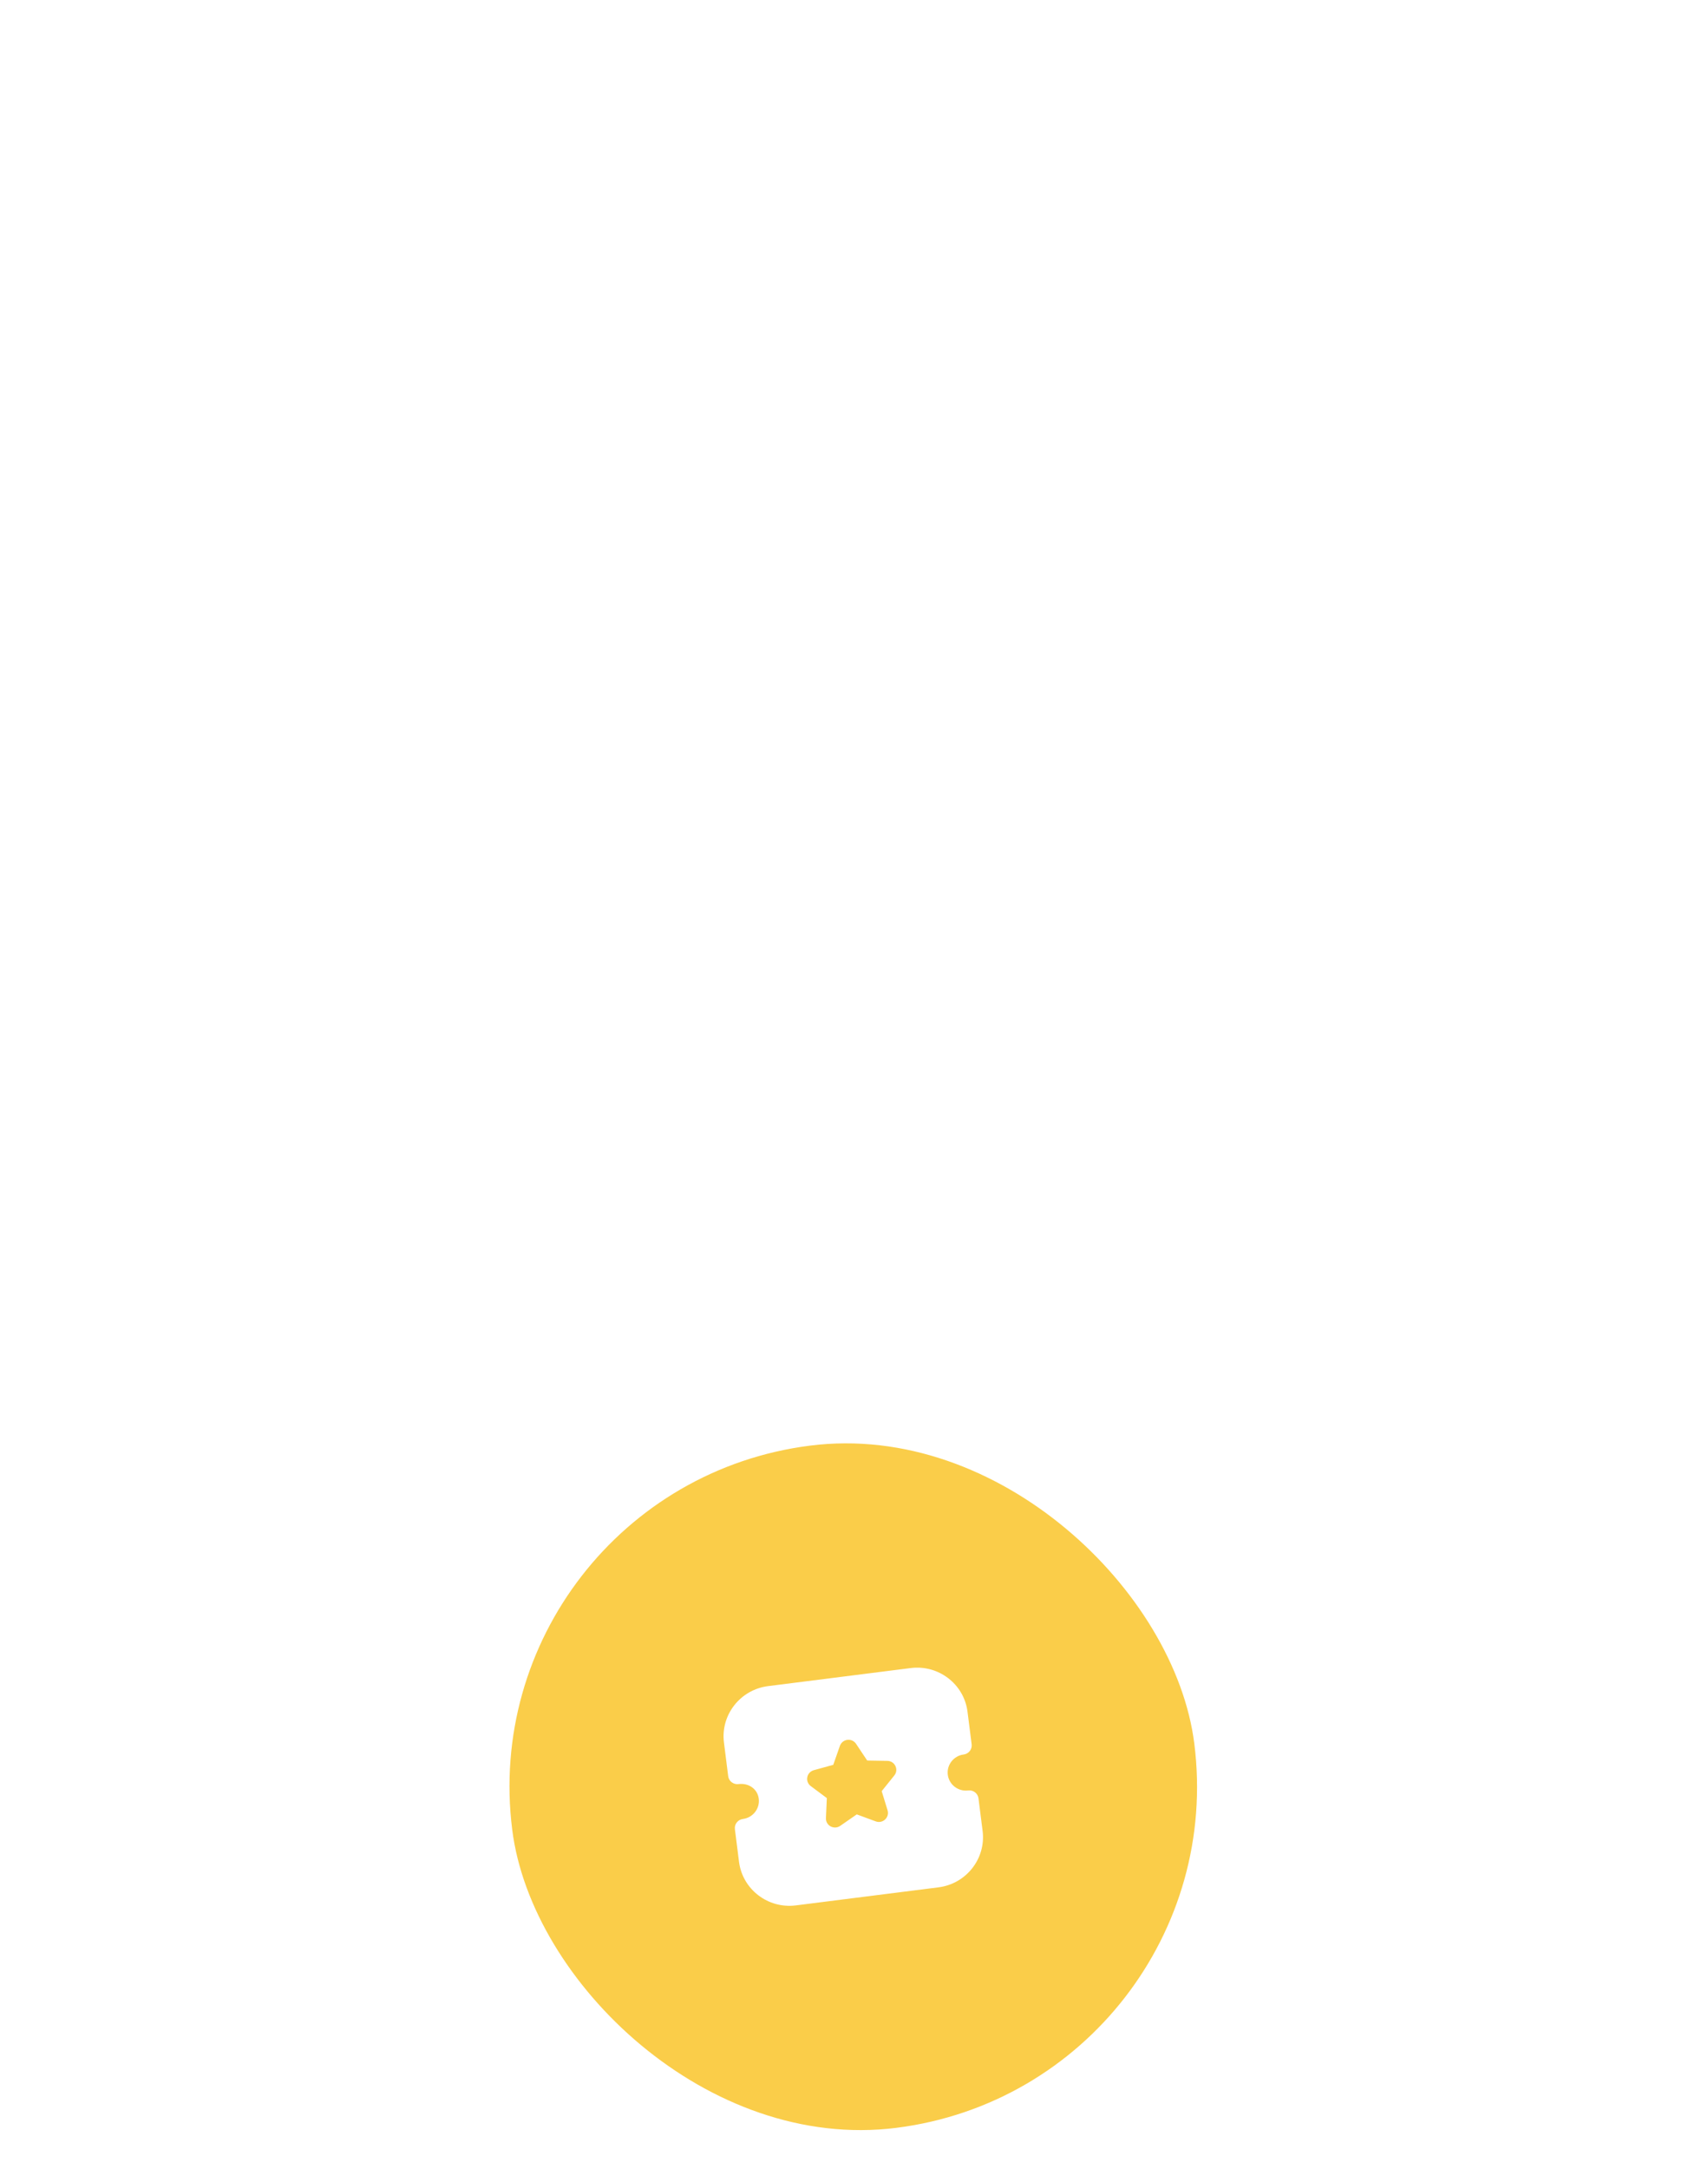 <svg width="371" height="471" viewBox="0 0 371 471" fill="none" xmlns="http://www.w3.org/2000/svg">
<g filter="url(#filter0_dddd_2078_534)">
<rect x="101.89" y="35.308" width="149.333" height="149.333" rx="74.667" transform="rotate(-7.214 101.89 35.308)" fill="#FACD49"/>
<path fill-rule="evenodd" clip-rule="evenodd" d="M205.874 97.412C206.146 99.564 208.135 101.091 210.307 100.816C211.402 100.678 212.403 101.446 212.54 102.531L213.436 109.611C214.194 115.599 209.895 121.092 203.853 121.856L172.86 125.779C166.818 126.544 161.283 122.296 160.525 116.309L159.629 109.228C159.492 108.143 160.269 107.15 161.364 107.011C163.539 106.736 165.085 104.761 164.812 102.609C164.547 100.512 162.651 99.148 160.405 99.433C159.879 99.499 159.35 99.356 158.93 99.034C158.51 98.711 158.238 98.237 158.172 97.718L157.252 90.406C156.494 84.419 160.793 78.924 166.835 78.159L197.82 74.237C203.863 73.472 209.397 77.723 210.155 83.71L211.054 90.793C211.12 91.312 210.975 91.841 210.651 92.255C210.325 92.672 209.848 92.943 209.319 93.01C207.147 93.285 205.601 95.26 205.874 97.412ZM191.516 100.968L194.254 97.564C194.731 96.976 194.822 96.187 194.497 95.509C194.175 94.831 193.502 94.405 192.754 94.395L188.365 94.317L185.947 90.692C185.532 90.068 184.808 89.739 184.059 89.831L184.053 89.832C183.307 89.926 182.688 90.425 182.436 91.134L180.997 95.249L176.774 96.415C176.044 96.614 175.5 97.195 175.354 97.932C175.21 98.669 175.495 99.411 176.101 99.862L179.601 102.476L179.404 106.824C179.369 107.574 179.761 108.265 180.425 108.626C180.799 108.826 181.215 108.901 181.62 108.85C181.929 108.811 182.232 108.695 182.498 108.51L186.102 106.014L190.204 107.529C190.916 107.798 191.7 107.643 192.25 107.126C192.806 106.614 193.013 105.847 192.793 105.129L191.516 100.968Z" fill="white"/>
</g>
<defs>
<filter id="filter0_dddd_2078_534" x="-8.777" y="-8.777" width="388.237" height="488.237" filterUnits="userSpaceOnUse" color-interpolation-filters="sRGB">
<feFlood flood-opacity="0" result="BackgroundImageFix"/>
<feColorMatrix in="SourceAlpha" type="matrix" values="0 0 0 0 0 0 0 0 0 0 0 0 0 0 0 0 0 0 127 0" result="hardAlpha"/>
<feOffset/>
<feColorMatrix type="matrix" values="0 0 0 0 0 0 0 0 0 0 0 0 0 0 0 0 0 0 0.03 0"/>
<feBlend mode="normal" in2="BackgroundImageFix" result="effect1_dropShadow_2078_534"/>
<feColorMatrix in="SourceAlpha" type="matrix" values="0 0 0 0 0 0 0 0 0 0 0 0 0 0 0 0 0 0 127 0" result="hardAlpha"/>
<feOffset dy="20"/>
<feGaussianBlur stdDeviation="22.667"/>
<feColorMatrix type="matrix" values="0 0 0 0 0 0 0 0 0 0 0 0 0 0 0 0 0 0 0.03 0"/>
<feBlend mode="normal" in2="effect1_dropShadow_2078_534" result="effect2_dropShadow_2078_534"/>
<feColorMatrix in="SourceAlpha" type="matrix" values="0 0 0 0 0 0 0 0 0 0 0 0 0 0 0 0 0 0 127 0" result="hardAlpha"/>
<feOffset dy="82.667"/>
<feGaussianBlur stdDeviation="41.333"/>
<feColorMatrix type="matrix" values="0 0 0 0 0 0 0 0 0 0 0 0 0 0 0 0 0 0 0.02 0"/>
<feBlend mode="normal" in2="effect2_dropShadow_2078_534" result="effect3_dropShadow_2078_534"/>
<feColorMatrix in="SourceAlpha" type="matrix" values="0 0 0 0 0 0 0 0 0 0 0 0 0 0 0 0 0 0 127 0" result="hardAlpha"/>
<feOffset dy="185.333"/>
<feGaussianBlur stdDeviation="55.333"/>
<feColorMatrix type="matrix" values="0 0 0 0 0 0 0 0 0 0 0 0 0 0 0 0 0 0 0.01 0"/>
<feBlend mode="normal" in2="effect3_dropShadow_2078_534" result="effect4_dropShadow_2078_534"/>
<feBlend mode="normal" in="SourceGraphic" in2="effect4_dropShadow_2078_534" result="shape"/>
</filter>
</defs>
</svg>
